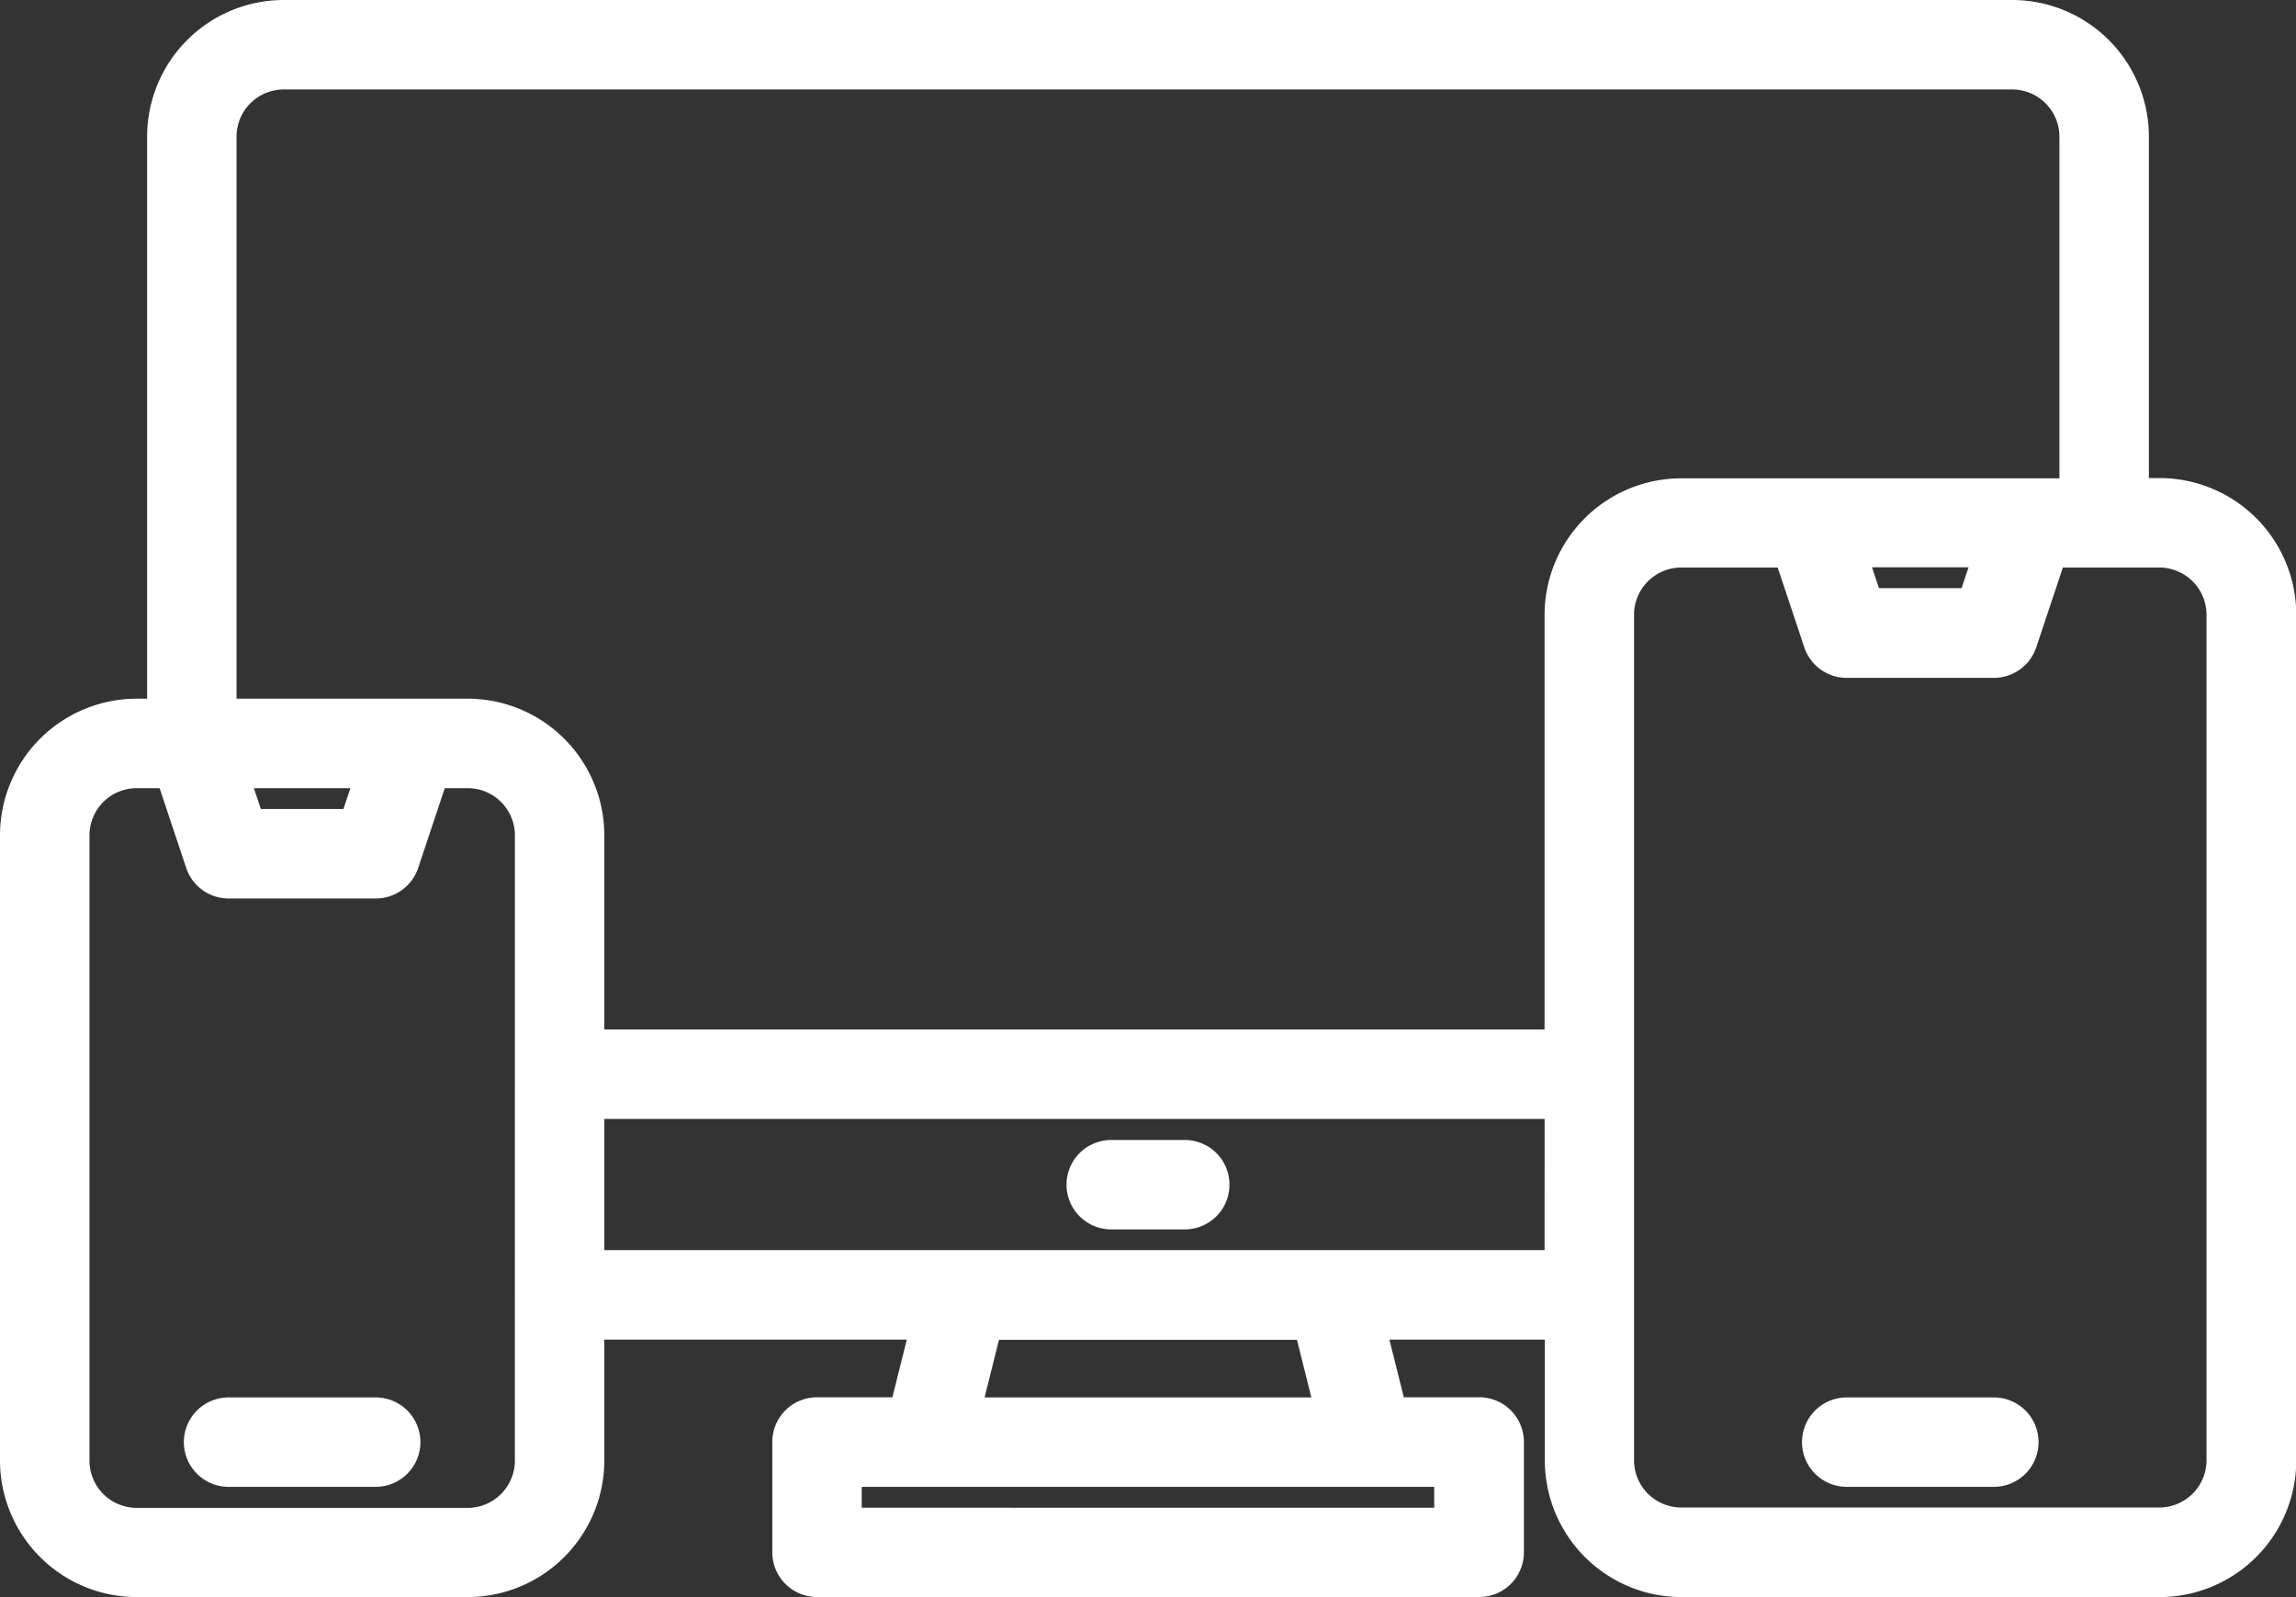 <svg xmlns="http://www.w3.org/2000/svg" width="43.342" height="30.151" viewBox="0 0 43.342 30.151">
  <rect x="0" y="0" width="43.342" height="30.151" fill="#333333" stroke="none"/>
  <g id="Group_199" data-name="Group 199" transform="translate(-773.351 -10466.85)">
    <g id="device" transform="translate(773.501 10467)">
      <path id="Path_1425" data-name="Path 1425" d="M48.612,89.025h-.347v-6.6A2.432,2.432,0,0,0,45.835,80H13.207a2.432,2.432,0,0,0-2.43,2.43V93.19H10.43A2.432,2.432,0,0,0,8,95.62v11.8a2.432,2.432,0,0,0,2.43,2.43h6.248a2.432,2.432,0,0,0,2.43-2.43v-2.43H25.16l-.347,1.388h-1.54a.694.694,0,0,0-.694.694v2.083a.694.694,0,0,0,.694.694h12.5a.694.694,0,0,0,.694-.694v-2.083a.694.694,0,0,0-.694-.694h-1.54l-.347-1.388h3.276v2.43a2.432,2.432,0,0,0,2.43,2.43h9.025a2.432,2.432,0,0,0,2.43-2.43V91.455A2.432,2.432,0,0,0,48.612,89.025Zm-30.893,18.4a1.042,1.042,0,0,1-1.041,1.041H10.43a1.042,1.042,0,0,1-1.041-1.041V95.62a1.042,1.042,0,0,1,1.041-1.041h.541l.536,1.608a.694.694,0,0,0,.659.475h2.777a.694.694,0,0,0,.659-.475l.536-1.608h.541a1.042,1.042,0,0,1,1.041,1.041ZM12.434,94.579h2.239l-.232.694H12.666Zm22.64,13.19v.694H23.967v-.694Zm-8.83-1.388.347-1.388H32.45l.347,1.388ZM37.157,103.6H19.108v-2.777h18.05Zm0-12.149v7.984H19.108V95.62a2.432,2.432,0,0,0-2.43-2.43H12.165V82.43a1.042,1.042,0,0,1,1.041-1.041H45.835a1.042,1.042,0,0,1,1.041,1.041v6.6H39.587a2.432,2.432,0,0,0-2.43,2.43Zm8.062-1.041-.232.694H43.212l-.232-.694Zm4.434,17.008a1.042,1.042,0,0,1-1.041,1.041H39.587a1.042,1.042,0,0,1-1.041-1.041V91.455a1.042,1.042,0,0,1,1.041-1.041h1.929l.536,1.608a.694.694,0,0,0,.659.475h2.777a.694.694,0,0,0,.659-.475l.536-1.608h1.929a1.042,1.042,0,0,1,1.041,1.041Z" transform="translate(-8 -80)" fill="#fff" stroke="#fff" stroke-width="0.3"/>
      <path id="Path_1426" data-name="Path 1426" d="M403.471,384h-2.777a.694.694,0,0,0,0,1.388h2.777a.694.694,0,0,0,0-1.388Z" transform="translate(-365.983 -357.619)" fill="#fff" stroke="#fff" stroke-width="0.3"/>
      <path id="Path_1427" data-name="Path 1427" d="M51.471,384H48.694a.694.694,0,1,0,0,1.388h2.777a.694.694,0,1,0,0-1.388Z" transform="translate(-44.529 -357.619)" fill="#fff" stroke="#fff" stroke-width="0.3"/>
      <path id="Path_1428" data-name="Path 1428" d="M242.083,328h-1.388a.694.694,0,1,0,0,1.388h1.388a.694.694,0,1,0,0-1.388Z" transform="translate(-219.868 -306.479)" fill="#fff" stroke="#fff" stroke-width="0.3"/>
    </g>
  </g>
</svg>
